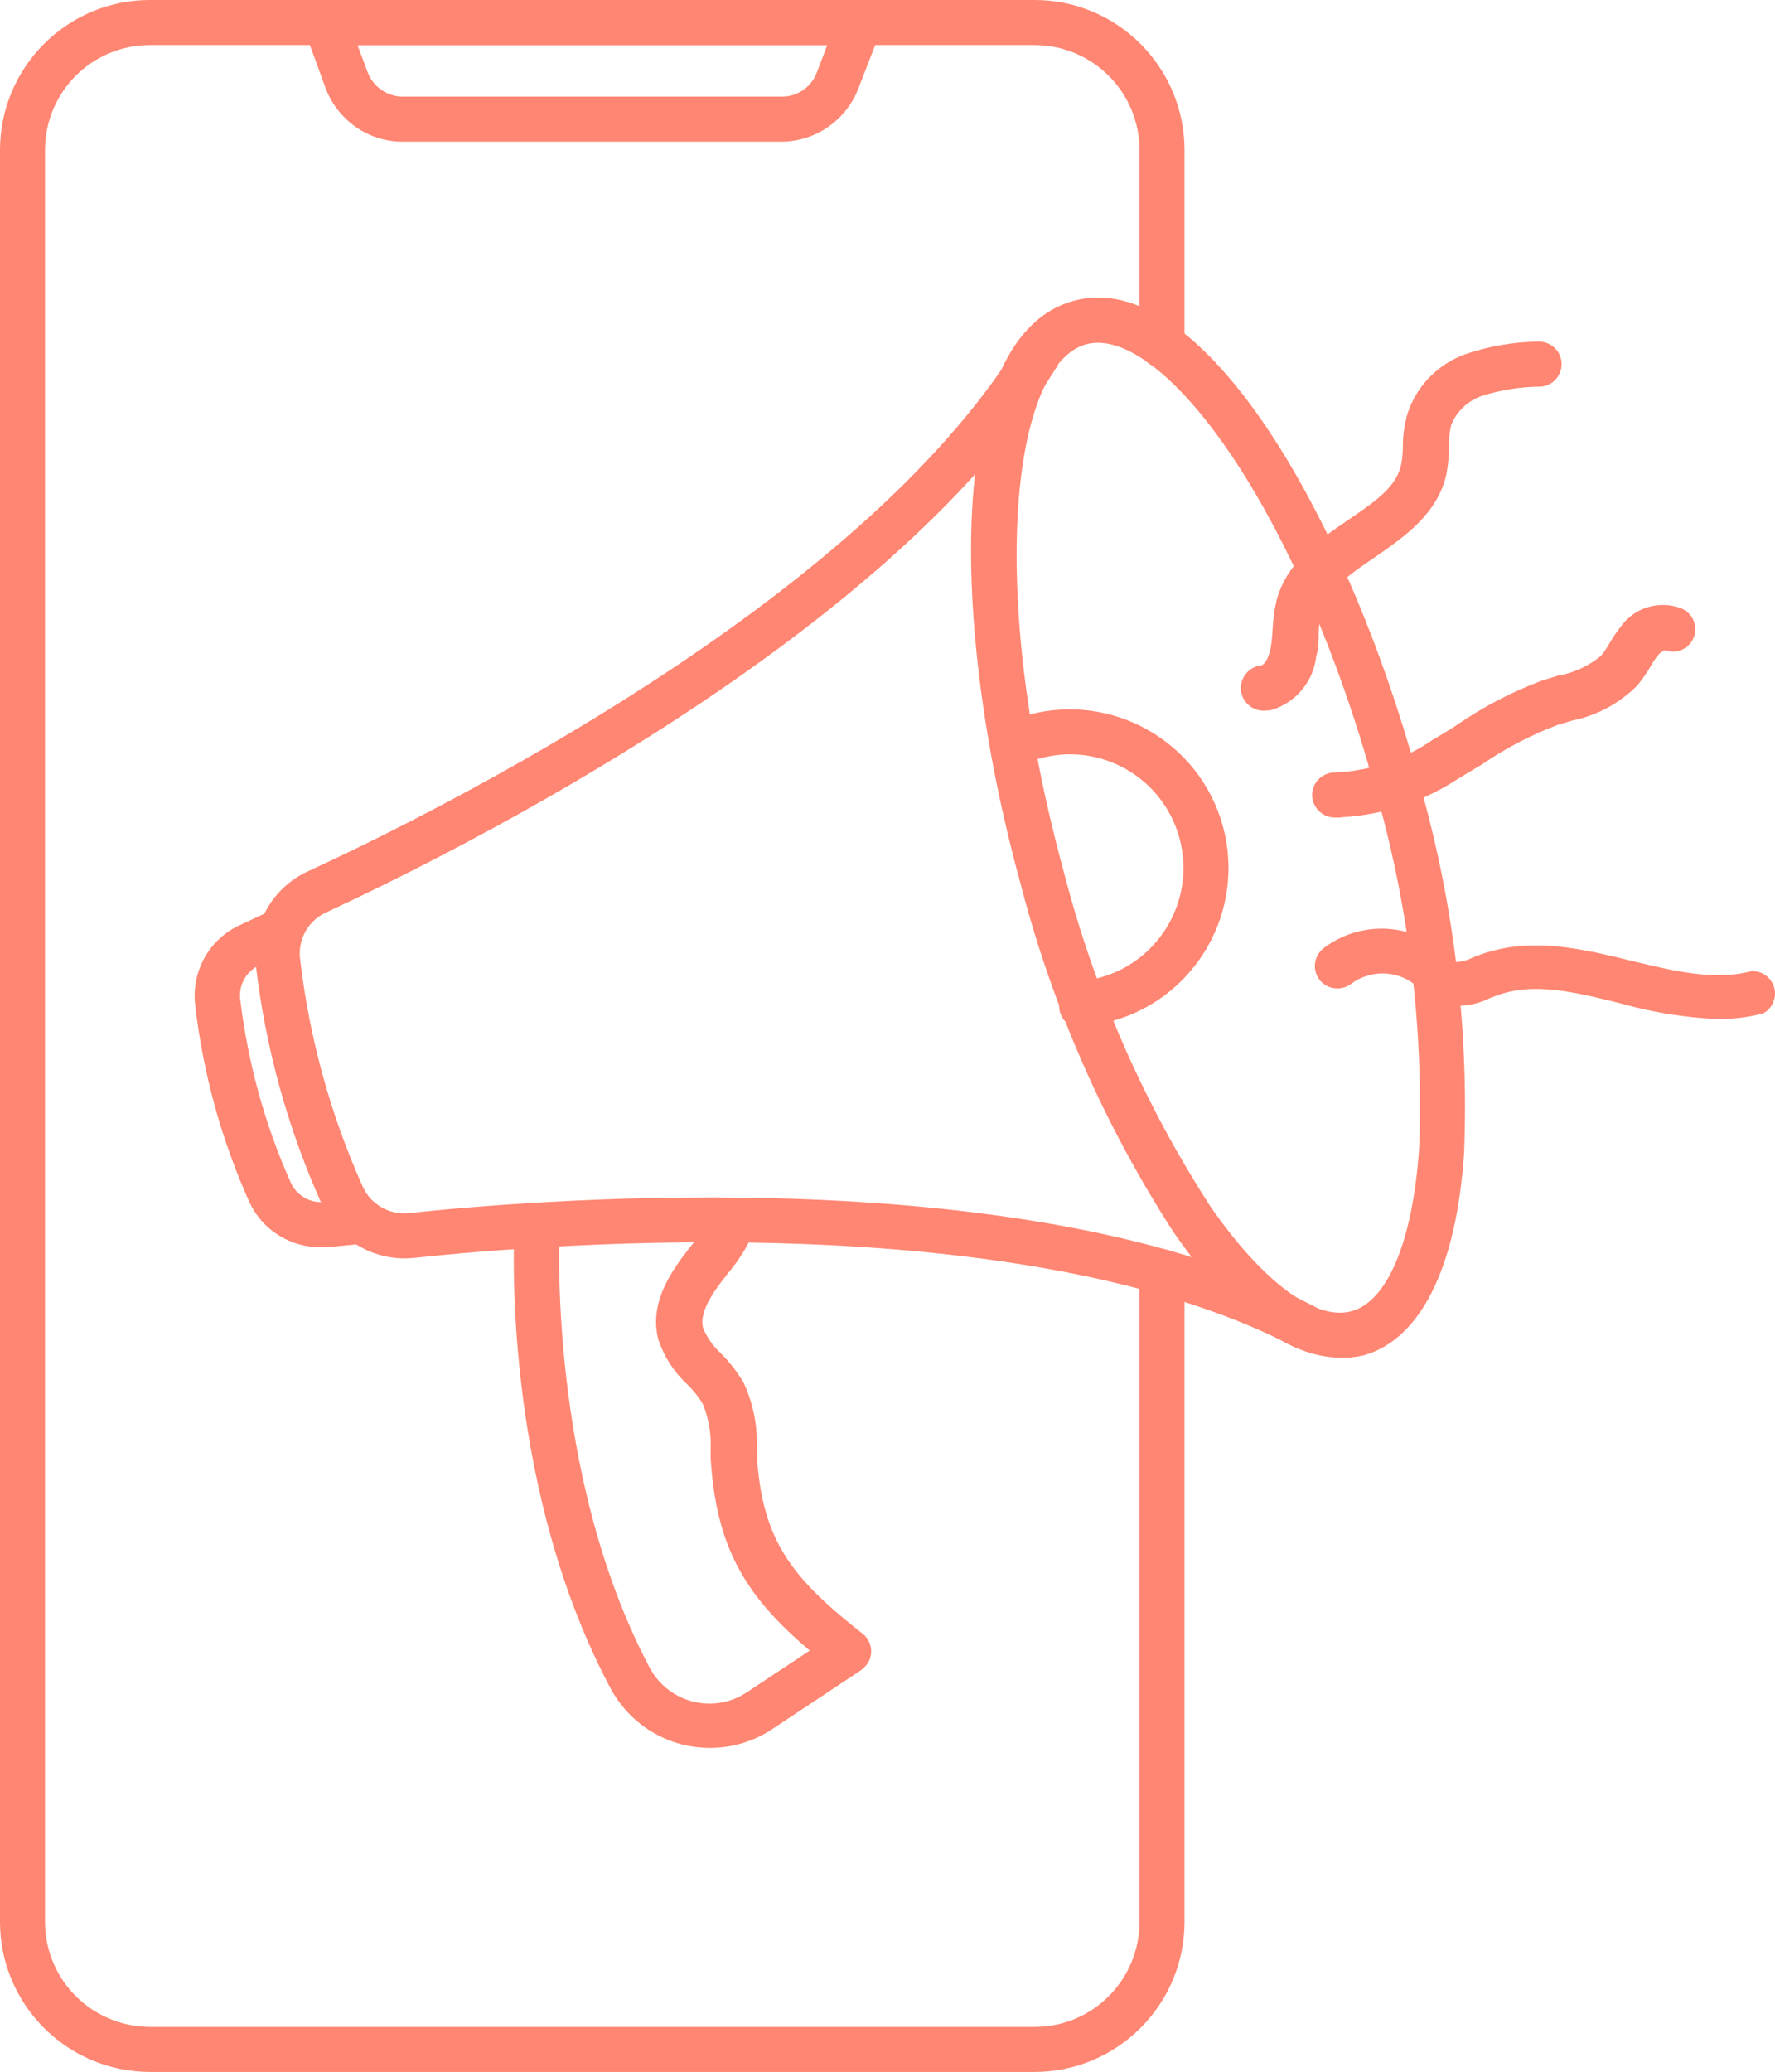 <?xml version="1.0" encoding="UTF-8"?><svg id="Capa_2" xmlns="http://www.w3.org/2000/svg" viewBox="0 0 78.85 92"><defs><style>.cls-1{fill:#ff8672;stroke-width:0px;}</style></defs><g id="Motivos"><path class="cls-1" d="M45.96,92H6.66C2.98,91.99,0,89.01,0,85.33V6.67C0,2.99,2.98,0,6.66,0h39.3c3.68,0,6.66,2.99,6.66,6.67v8.66c0,.55-.45,1-1,1s-1-.45-1-1V6.67c0-2.58-2.08-4.66-4.66-4.67H6.66c-2.58,0-4.66,2.09-4.66,4.67v78.66c0,2.58,2.08,4.66,4.66,4.67h39.3c2.58,0,4.66-2.09,4.66-4.67v-28.86c0-.55.45-1,1-1s1,.45,1,1v28.86c0,3.68-2.98,6.66-6.66,6.67Z"/><path class="cls-1" d="M34.75,6.29h-16.88c-1.51,0-2.86-.95-3.4-2.36l-.94-2.58c-.12-.31-.08-.65.11-.92.18-.26.47-.42.79-.43h23.76c.33,0,.63.16.82.43.19.27.23.61.12.92l-1,2.58c-.54,1.4-1.88,2.34-3.38,2.36ZM15.88,2l.46,1.23c.25.63.85,1.05,1.53,1.06h16.88c.68,0,1.29-.43,1.53-1.06l.47-1.23H15.88Z"/><path class="cls-1" d="M57.89,59.89c-.16,0-.32-.04-.46-.12-12-6.21-32.91-4.57-39-3.92-1.74.2-3.41-.75-4.12-2.35-1.53-3.39-2.52-6.99-2.95-10.68-.21-1.74.74-3.42,2.34-4.14,5.59-2.58,24.41-11.9,31.51-23.37.27-.48.88-.65,1.36-.38.48.27.65.88.38,1.36-.01.03-.03.05-.05.07-7.38,11.94-26.69,21.49-32.38,24.14-.81.35-1.3,1.2-1.19,2.08.41,3.49,1.34,6.89,2.78,10.1.36.81,1.21,1.29,2.09,1.18,6.27-.66,27.7-2.33,40.17,4.14.49.25.69.85.43,1.35-.17.34-.52.55-.89.54h-.03Z"/><path class="cls-1" d="M14.25,55.38c-1.36.01-2.6-.77-3.17-2-1.25-2.78-2.06-5.73-2.41-8.75-.18-1.5.63-2.94,2-3.56l1.37-.64.87,1.8-1.38.62c-.58.27-.93.87-.86,1.51.34,2.82,1.09,5.57,2.25,8.16.27.58.88.92,1.51.85l1.55-.15c.55-.05,1.04.36,1.09.91s-.36,1.04-.91,1.09l-1.51.15h-.4Z"/><path class="cls-1" d="M59.53,60.28c-2.29,0-4.88-1.93-7.4-5.57-3.09-4.78-5.39-10.02-6.81-15.53-3.12-11.34-3.36-24.24,2.36-25.82,5.72-1.58,12.13,9.63,15.26,21h0c1.61,5.46,2.32,11.14,2.1,16.82-.34,5.1-1.93,8.29-4.46,9-.34.08-.7.12-1.05.1ZM48.77,15.22c-.18,0-.36.02-.53.07-3.25.9-4.45,10.71-1,23.36,1.36,5.29,3.56,10.33,6.53,14.92,2.32,3.35,4.66,5.09,6.27,4.65s2.72-3.14,3-7.21c.21-5.46-.47-10.91-2-16.15h0c-3.31-11.99-8.92-19.64-12.27-19.64Z"/><path class="cls-1" d="M48.19,45.67c-.55.07-1.06-.32-1.13-.87-.07-.55.32-1.06.87-1.13l.93-.26c2.69-.74,4.27-3.52,3.53-6.21-.74-2.69-3.52-4.27-6.21-3.52l-.94.26c-.53.15-1.08-.17-1.23-.7s.17-1.08.7-1.23l.94-.26c3.75-1.03,7.63,1.17,8.67,4.92,1.03,3.75-1.17,7.63-4.92,8.67h0l-.93.25c-.08.04-.18.07-.27.08Z"/><path class="cls-1" d="M31.53,77.61c-.41,0-.82-.05-1.22-.15-1.35-.34-2.5-1.23-3.17-2.46-4.9-9.17-4.31-20.17-4.28-20.63.03-.55.51-.97,1.06-.94.55.03.97.51.94,1.06,0,.1-.58,10.9,4,19.56.78,1.46,2.59,2.02,4.05,1.25.09-.05.18-.1.27-.16l2.79-1.85c-2.77-2.35-4.15-4.47-4.4-8.52v-.43c.03-.68-.09-1.37-.35-2-.19-.32-.43-.62-.7-.88-.57-.53-1-1.19-1.26-1.93-.51-1.8.76-3.37,1.68-4.51.31-.38.58-.81.78-1.26.26-.49.86-.67,1.35-.41.42.22.63.72.49,1.17-.25.62-.59,1.21-1,1.74-.73.91-1.55,1.92-1.32,2.73.18.42.45.8.79,1.11.39.39.72.82,1,1.29.41.88.61,1.83.59,2.8v.41c.23,3.83,1.57,5.48,4.7,7.94.43.34.51.97.16,1.4-.07.08-.15.16-.23.22l-3.92,2.6c-.83.56-1.8.85-2.8.85Z"/><path class="cls-1" d="M56.26,31.55c-.55.07-1.06-.32-1.13-.87s.32-1.06.87-1.13c.16,0,.38-.35.45-.8.04-.25.07-.5.08-.75.02-.48.08-.95.2-1.42.48-1.66,1.91-2.64,3.17-3.5s2.14-1.47,2.35-2.48c.05-.27.07-.55.07-.83,0-.48.08-.96.21-1.42.41-1.24,1.38-2.21,2.61-2.64,1.02-.34,2.09-.53,3.17-.54.55-.03,1.03.39,1.06.94,0,0,0,0,0,0,.03.55-.39,1.03-.94,1.06,0,0,0,0,0,0-.87,0-1.74.14-2.57.4-.64.21-1.16.69-1.4,1.32-.07.31-.1.62-.09.93,0,.4-.04.8-.11,1.2-.38,1.79-1.87,2.81-3.18,3.72-1.08.73-2.09,1.43-2.37,2.4-.08.33-.13.66-.13,1,0,.32,0,.65-.11,1-.12,1.1-.88,2.03-1.94,2.37-.09.03-.18.04-.27.04Z"/><path class="cls-1" d="M59.58,36.3h-.29c-.55,0-1-.45-1-1s.45-1,1-1c1.57-.06,3.08-.57,4.37-1.46.34-.2.68-.4,1-.61,1.18-.82,2.46-1.49,3.81-2l.74-.23c.71-.12,1.37-.43,1.92-.89.14-.17.26-.36.37-.55.15-.26.32-.51.51-.75.6-.83,1.68-1.16,2.64-.81.52.19.79.77.6,1.28-.19.52-.77.79-1.29.59-.12.05-.23.13-.31.23-.13.16-.24.33-.34.51-.17.3-.37.58-.59.84-.78.78-1.78,1.32-2.86,1.54l-.67.2c-1.19.45-2.32,1.04-3.37,1.76l-1.05.63c-1.55,1.02-3.34,1.61-5.19,1.71Z"/><path class="cls-1" d="M76.34,45.25c-1.46-.06-2.91-.29-4.32-.69-2-.49-3.92-1-5.62-.32l-.22.08c-.64.33-1.39.42-2.09.25-.42-.16-.8-.4-1.11-.72l-.18-.17c-.82-.61-1.95-.61-2.77,0-.44.34-1.07.26-1.41-.17-.34-.44-.26-1.07.18-1.41,1.57-1.19,3.75-1.15,5.28.1l.26.23c.1.11.23.21.36.29.26-.02.51-.09.74-.21l.26-.1c2.27-.84,4.57-.29,6.8.26,1.88.45,3.67.89,5.31.45.55-.02,1.02.41,1.04.96.01.38-.19.74-.53.92-.65.17-1.31.25-1.98.25Z"/></g></svg>